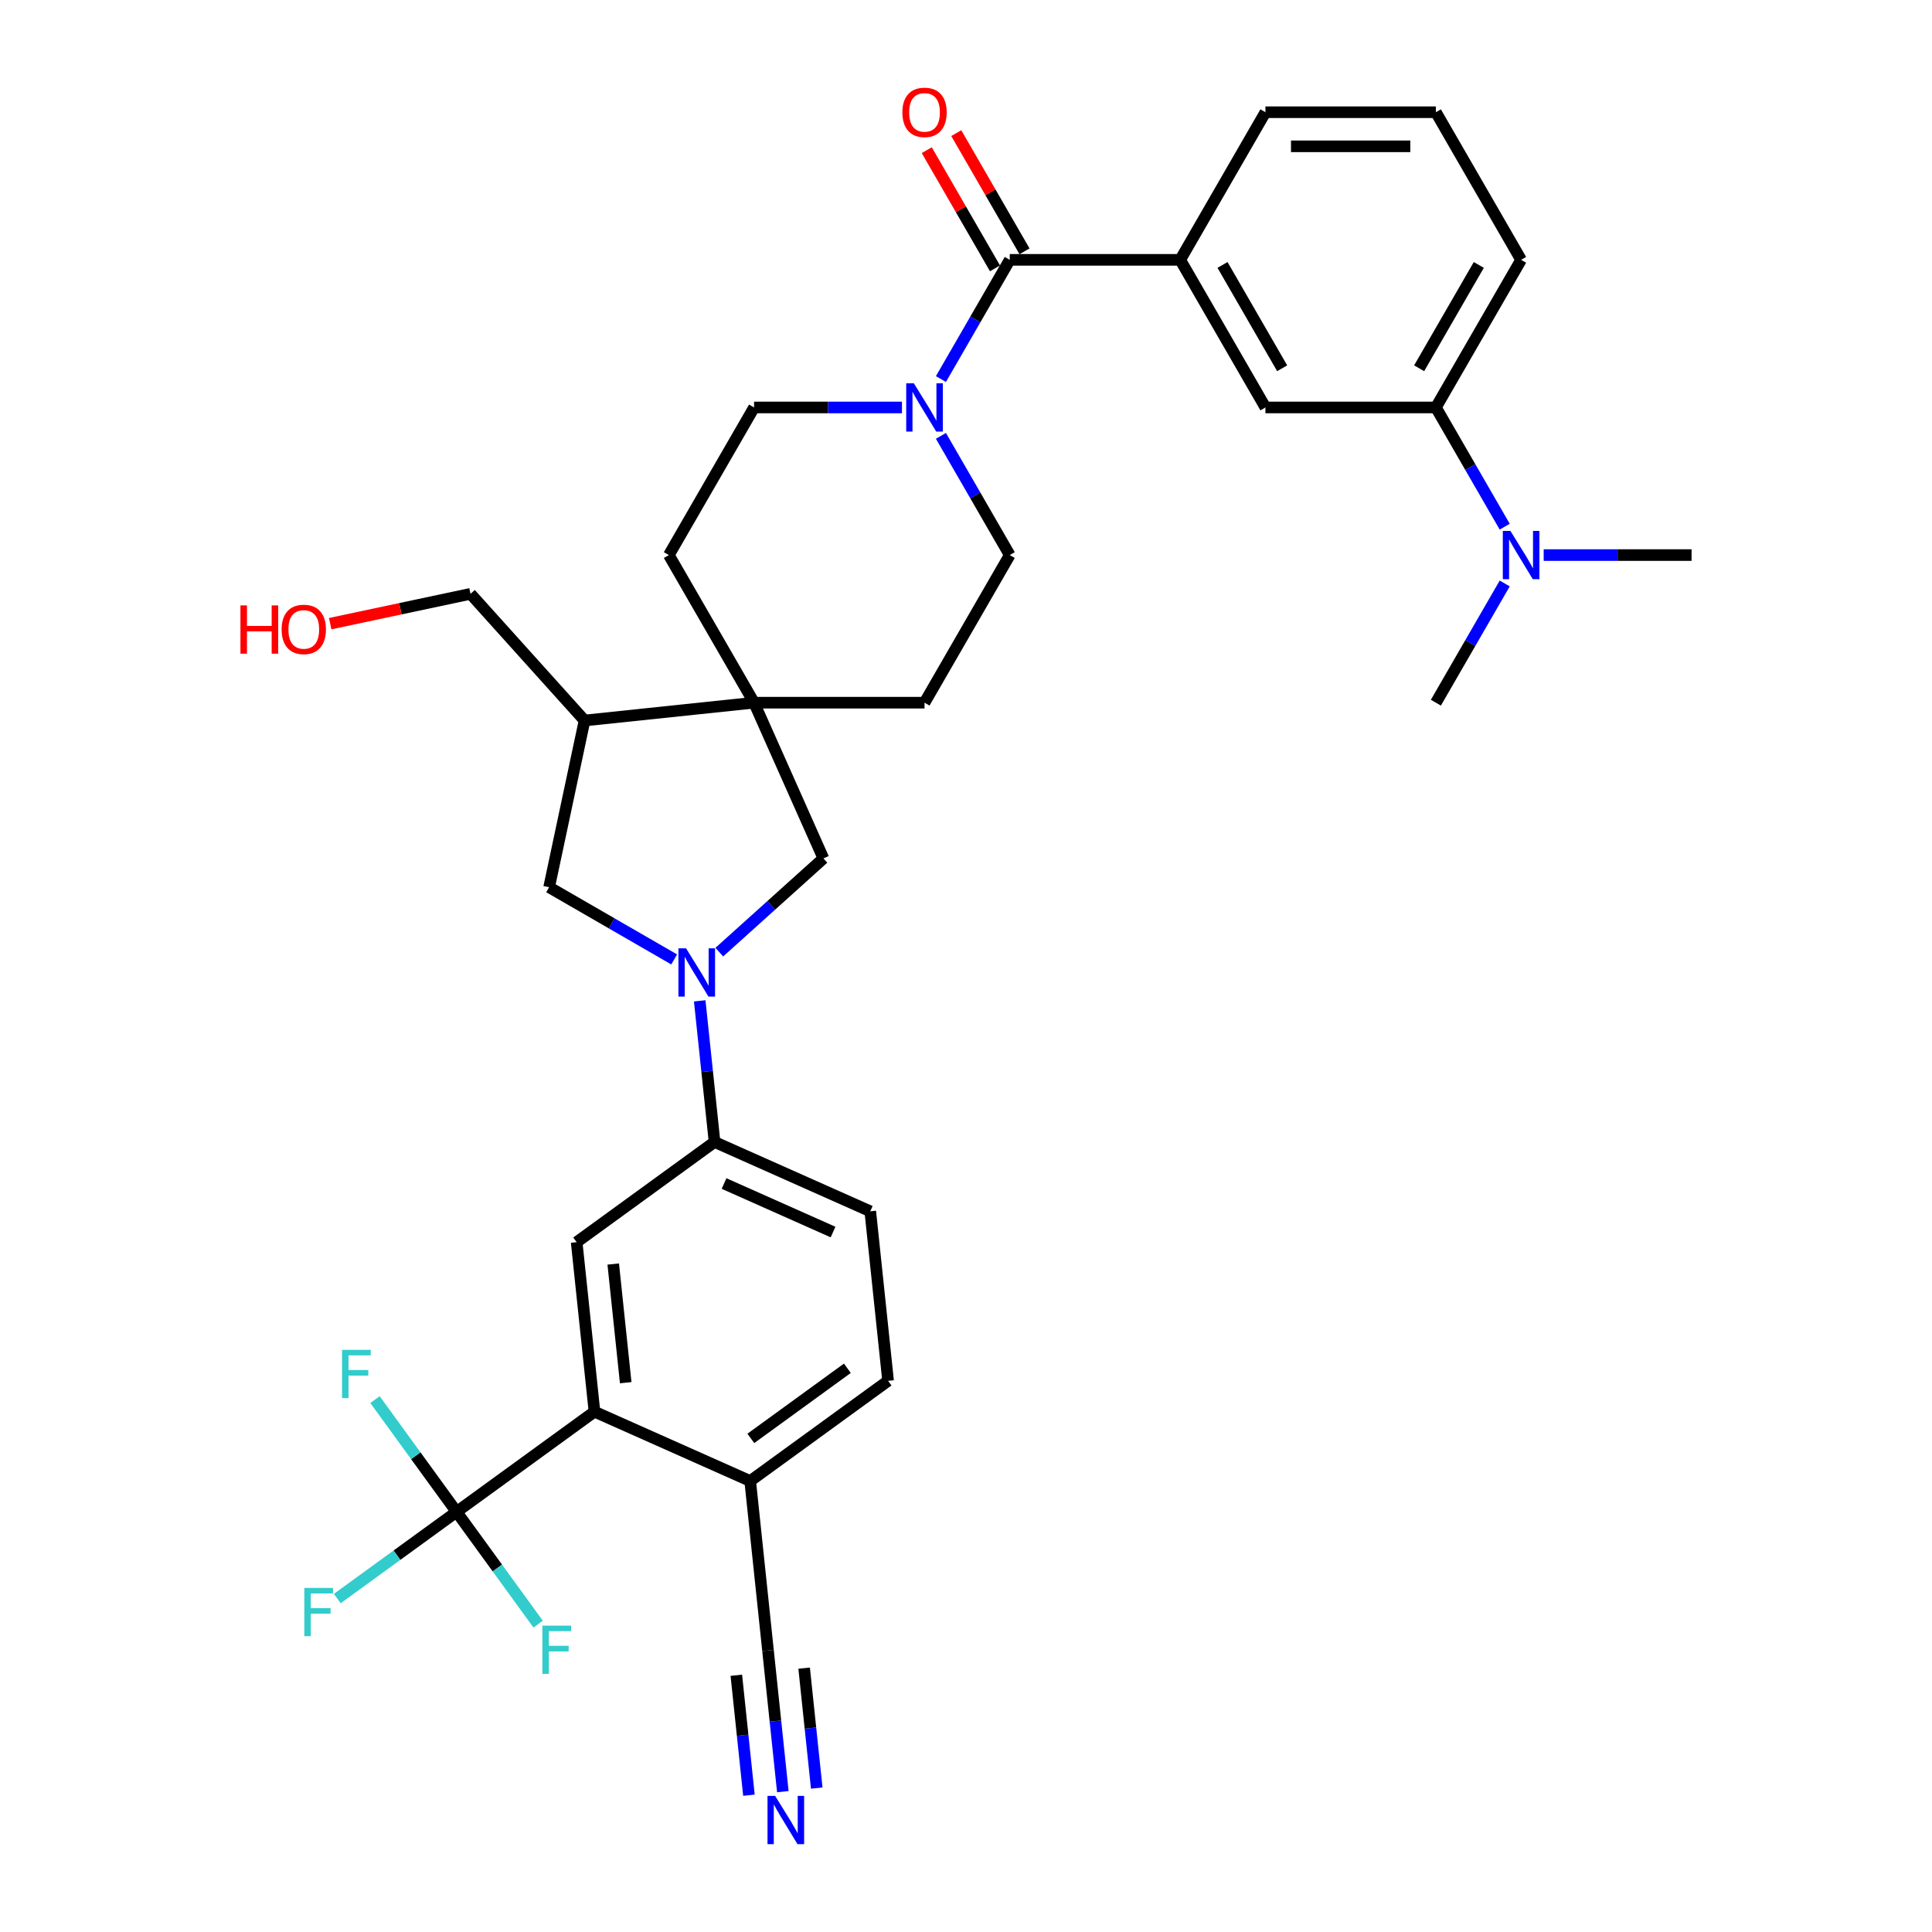 <?xml version='1.0' encoding='iso-8859-1'?>
<svg version='1.1' baseProfile='full'
              xmlns='http://www.w3.org/2000/svg'
                      xmlns:rdkit='http://www.rdkit.org/xml'
                      xmlns:xlink='http://www.w3.org/1999/xlink'
                  xml:space='preserve'
width='1000px' height='1000px' viewBox='0 0 1000 1000'>
<!-- END OF HEADER -->
<rect style='opacity:1.0;fill:#FFFFFF;stroke:none' width='1000' height='1000' x='0' y='0'> </rect>
<path class='bond-5' d='M 362.174,518.041 L 366.013,554.563' style='fill:none;fill-rule:evenodd;stroke:#0000FF;stroke-width:6px;stroke-linecap:butt;stroke-linejoin:miter;stroke-opacity:1' />
<path class='bond-5' d='M 366.013,554.563 L 369.852,591.084' style='fill:none;fill-rule:evenodd;stroke:#000000;stroke-width:6px;stroke-linecap:butt;stroke-linejoin:miter;stroke-opacity:1' />
<path class='bond-7' d='M 372.311,492.825 L 399.252,468.566' style='fill:none;fill-rule:evenodd;stroke:#0000FF;stroke-width:6px;stroke-linecap:butt;stroke-linejoin:miter;stroke-opacity:1' />
<path class='bond-7' d='M 399.252,468.566 L 426.194,444.308' style='fill:none;fill-rule:evenodd;stroke:#000000;stroke-width:6px;stroke-linecap:butt;stroke-linejoin:miter;stroke-opacity:1' />
<path class='bond-9' d='M 348.949,496.598 L 316.586,477.914' style='fill:none;fill-rule:evenodd;stroke:#0000FF;stroke-width:6px;stroke-linecap:butt;stroke-linejoin:miter;stroke-opacity:1' />
<path class='bond-9' d='M 316.586,477.914 L 284.224,459.23' style='fill:none;fill-rule:evenodd;stroke:#000000;stroke-width:6px;stroke-linecap:butt;stroke-linejoin:miter;stroke-opacity:1' />
<path class='bond-0' d='M 236.322,782.542 L 307.698,730.684' style='fill:none;fill-rule:evenodd;stroke:#000000;stroke-width:6px;stroke-linecap:butt;stroke-linejoin:miter;stroke-opacity:1' />
<path class='bond-24' d='M 236.322,782.542 L 205.451,804.971' style='fill:none;fill-rule:evenodd;stroke:#000000;stroke-width:6px;stroke-linecap:butt;stroke-linejoin:miter;stroke-opacity:1' />
<path class='bond-24' d='M 205.451,804.971 L 174.58,827.4' style='fill:none;fill-rule:evenodd;stroke:#33CCCC;stroke-width:6px;stroke-linecap:butt;stroke-linejoin:miter;stroke-opacity:1' />
<path class='bond-25' d='M 236.322,782.542 L 215.21,753.484' style='fill:none;fill-rule:evenodd;stroke:#000000;stroke-width:6px;stroke-linecap:butt;stroke-linejoin:miter;stroke-opacity:1' />
<path class='bond-25' d='M 215.21,753.484 L 194.099,724.426' style='fill:none;fill-rule:evenodd;stroke:#33CCCC;stroke-width:6px;stroke-linecap:butt;stroke-linejoin:miter;stroke-opacity:1' />
<path class='bond-26' d='M 236.322,782.542 L 257.434,811.599' style='fill:none;fill-rule:evenodd;stroke:#000000;stroke-width:6px;stroke-linecap:butt;stroke-linejoin:miter;stroke-opacity:1' />
<path class='bond-26' d='M 257.434,811.599 L 278.545,840.657' style='fill:none;fill-rule:evenodd;stroke:#33CCCC;stroke-width:6px;stroke-linecap:butt;stroke-linejoin:miter;stroke-opacity:1' />
<path class='bond-1' d='M 522.647,134.494 L 504.834,165.347' style='fill:none;fill-rule:evenodd;stroke:#000000;stroke-width:6px;stroke-linecap:butt;stroke-linejoin:miter;stroke-opacity:1' />
<path class='bond-1' d='M 504.834,165.347 L 487.021,196.201' style='fill:none;fill-rule:evenodd;stroke:#0000FF;stroke-width:6px;stroke-linecap:butt;stroke-linejoin:miter;stroke-opacity:1' />
<path class='bond-8' d='M 522.647,134.494 L 610.873,134.494' style='fill:none;fill-rule:evenodd;stroke:#000000;stroke-width:6px;stroke-linecap:butt;stroke-linejoin:miter;stroke-opacity:1' />
<path class='bond-18' d='M 530.288,130.083 L 512.628,99.494' style='fill:none;fill-rule:evenodd;stroke:#000000;stroke-width:6px;stroke-linecap:butt;stroke-linejoin:miter;stroke-opacity:1' />
<path class='bond-18' d='M 512.628,99.494 L 494.967,68.905' style='fill:none;fill-rule:evenodd;stroke:#FF0000;stroke-width:6px;stroke-linecap:butt;stroke-linejoin:miter;stroke-opacity:1' />
<path class='bond-18' d='M 515.007,138.905 L 497.346,108.316' style='fill:none;fill-rule:evenodd;stroke:#000000;stroke-width:6px;stroke-linecap:butt;stroke-linejoin:miter;stroke-opacity:1' />
<path class='bond-18' d='M 497.346,108.316 L 479.686,77.727' style='fill:none;fill-rule:evenodd;stroke:#FF0000;stroke-width:6px;stroke-linecap:butt;stroke-linejoin:miter;stroke-opacity:1' />
<path class='bond-2' d='M 466.854,210.899 L 428.582,210.899' style='fill:none;fill-rule:evenodd;stroke:#0000FF;stroke-width:6px;stroke-linecap:butt;stroke-linejoin:miter;stroke-opacity:1' />
<path class='bond-2' d='M 428.582,210.899 L 390.309,210.899' style='fill:none;fill-rule:evenodd;stroke:#000000;stroke-width:6px;stroke-linecap:butt;stroke-linejoin:miter;stroke-opacity:1' />
<path class='bond-35' d='M 487.021,225.598 L 504.834,256.451' style='fill:none;fill-rule:evenodd;stroke:#0000FF;stroke-width:6px;stroke-linecap:butt;stroke-linejoin:miter;stroke-opacity:1' />
<path class='bond-35' d='M 504.834,256.451 L 522.647,287.305' style='fill:none;fill-rule:evenodd;stroke:#000000;stroke-width:6px;stroke-linecap:butt;stroke-linejoin:miter;stroke-opacity:1' />
<path class='bond-3' d='M 307.698,730.684 L 298.476,642.942' style='fill:none;fill-rule:evenodd;stroke:#000000;stroke-width:6px;stroke-linecap:butt;stroke-linejoin:miter;stroke-opacity:1' />
<path class='bond-3' d='M 323.863,715.678 L 317.408,654.259' style='fill:none;fill-rule:evenodd;stroke:#000000;stroke-width:6px;stroke-linecap:butt;stroke-linejoin:miter;stroke-opacity:1' />
<path class='bond-36' d='M 307.698,730.684 L 388.296,766.569' style='fill:none;fill-rule:evenodd;stroke:#000000;stroke-width:6px;stroke-linecap:butt;stroke-linejoin:miter;stroke-opacity:1' />
<path class='bond-4' d='M 390.309,363.71 L 426.194,444.308' style='fill:none;fill-rule:evenodd;stroke:#000000;stroke-width:6px;stroke-linecap:butt;stroke-linejoin:miter;stroke-opacity:1' />
<path class='bond-20' d='M 390.309,363.71 L 478.535,363.71' style='fill:none;fill-rule:evenodd;stroke:#000000;stroke-width:6px;stroke-linecap:butt;stroke-linejoin:miter;stroke-opacity:1' />
<path class='bond-21' d='M 390.309,363.71 L 346.197,287.305' style='fill:none;fill-rule:evenodd;stroke:#000000;stroke-width:6px;stroke-linecap:butt;stroke-linejoin:miter;stroke-opacity:1' />
<path class='bond-34' d='M 390.309,363.71 L 302.567,372.932' style='fill:none;fill-rule:evenodd;stroke:#000000;stroke-width:6px;stroke-linecap:butt;stroke-linejoin:miter;stroke-opacity:1' />
<path class='bond-6' d='M 369.852,591.084 L 298.476,642.942' style='fill:none;fill-rule:evenodd;stroke:#000000;stroke-width:6px;stroke-linecap:butt;stroke-linejoin:miter;stroke-opacity:1' />
<path class='bond-22' d='M 369.852,591.084 L 450.45,626.969' style='fill:none;fill-rule:evenodd;stroke:#000000;stroke-width:6px;stroke-linecap:butt;stroke-linejoin:miter;stroke-opacity:1' />
<path class='bond-22' d='M 374.764,612.587 L 431.183,637.706' style='fill:none;fill-rule:evenodd;stroke:#000000;stroke-width:6px;stroke-linecap:butt;stroke-linejoin:miter;stroke-opacity:1' />
<path class='bond-12' d='M 610.873,134.494 L 654.986,210.899' style='fill:none;fill-rule:evenodd;stroke:#000000;stroke-width:6px;stroke-linecap:butt;stroke-linejoin:miter;stroke-opacity:1' />
<path class='bond-12' d='M 632.771,137.132 L 663.65,190.616' style='fill:none;fill-rule:evenodd;stroke:#000000;stroke-width:6px;stroke-linecap:butt;stroke-linejoin:miter;stroke-opacity:1' />
<path class='bond-28' d='M 610.873,134.494 L 654.986,58.088' style='fill:none;fill-rule:evenodd;stroke:#000000;stroke-width:6px;stroke-linecap:butt;stroke-linejoin:miter;stroke-opacity:1' />
<path class='bond-10' d='M 284.224,459.23 L 302.567,372.932' style='fill:none;fill-rule:evenodd;stroke:#000000;stroke-width:6px;stroke-linecap:butt;stroke-linejoin:miter;stroke-opacity:1' />
<path class='bond-27' d='M 302.567,372.932 L 243.533,307.368' style='fill:none;fill-rule:evenodd;stroke:#000000;stroke-width:6px;stroke-linecap:butt;stroke-linejoin:miter;stroke-opacity:1' />
<path class='bond-11' d='M 405.195,927.354 L 401.356,890.833' style='fill:none;fill-rule:evenodd;stroke:#0000FF;stroke-width:6px;stroke-linecap:butt;stroke-linejoin:miter;stroke-opacity:1' />
<path class='bond-11' d='M 401.356,890.833 L 397.518,854.311' style='fill:none;fill-rule:evenodd;stroke:#000000;stroke-width:6px;stroke-linecap:butt;stroke-linejoin:miter;stroke-opacity:1' />
<path class='bond-11' d='M 422.744,925.51 L 419.481,894.466' style='fill:none;fill-rule:evenodd;stroke:#0000FF;stroke-width:6px;stroke-linecap:butt;stroke-linejoin:miter;stroke-opacity:1' />
<path class='bond-11' d='M 419.481,894.466 L 416.218,863.423' style='fill:none;fill-rule:evenodd;stroke:#000000;stroke-width:6px;stroke-linecap:butt;stroke-linejoin:miter;stroke-opacity:1' />
<path class='bond-11' d='M 387.647,929.199 L 384.384,898.155' style='fill:none;fill-rule:evenodd;stroke:#0000FF;stroke-width:6px;stroke-linecap:butt;stroke-linejoin:miter;stroke-opacity:1' />
<path class='bond-11' d='M 384.384,898.155 L 381.121,867.112' style='fill:none;fill-rule:evenodd;stroke:#000000;stroke-width:6px;stroke-linecap:butt;stroke-linejoin:miter;stroke-opacity:1' />
<path class='bond-15' d='M 654.986,210.899 L 743.211,210.899' style='fill:none;fill-rule:evenodd;stroke:#000000;stroke-width:6px;stroke-linecap:butt;stroke-linejoin:miter;stroke-opacity:1' />
<path class='bond-13' d='M 397.518,854.311 L 388.296,766.569' style='fill:none;fill-rule:evenodd;stroke:#000000;stroke-width:6px;stroke-linecap:butt;stroke-linejoin:miter;stroke-opacity:1' />
<path class='bond-14' d='M 388.296,766.569 L 459.672,714.711' style='fill:none;fill-rule:evenodd;stroke:#000000;stroke-width:6px;stroke-linecap:butt;stroke-linejoin:miter;stroke-opacity:1' />
<path class='bond-14' d='M 388.631,744.515 L 438.594,708.214' style='fill:none;fill-rule:evenodd;stroke:#000000;stroke-width:6px;stroke-linecap:butt;stroke-linejoin:miter;stroke-opacity:1' />
<path class='bond-19' d='M 743.211,210.899 L 761.024,241.753' style='fill:none;fill-rule:evenodd;stroke:#000000;stroke-width:6px;stroke-linecap:butt;stroke-linejoin:miter;stroke-opacity:1' />
<path class='bond-19' d='M 761.024,241.753 L 778.838,272.606' style='fill:none;fill-rule:evenodd;stroke:#0000FF;stroke-width:6px;stroke-linecap:butt;stroke-linejoin:miter;stroke-opacity:1' />
<path class='bond-37' d='M 743.211,210.899 L 787.324,134.494' style='fill:none;fill-rule:evenodd;stroke:#000000;stroke-width:6px;stroke-linecap:butt;stroke-linejoin:miter;stroke-opacity:1' />
<path class='bond-37' d='M 734.547,190.616 L 765.426,137.132' style='fill:none;fill-rule:evenodd;stroke:#000000;stroke-width:6px;stroke-linecap:butt;stroke-linejoin:miter;stroke-opacity:1' />
<path class='bond-16' d='M 522.647,287.305 L 478.535,363.71' style='fill:none;fill-rule:evenodd;stroke:#000000;stroke-width:6px;stroke-linecap:butt;stroke-linejoin:miter;stroke-opacity:1' />
<path class='bond-17' d='M 390.309,210.899 L 346.197,287.305' style='fill:none;fill-rule:evenodd;stroke:#000000;stroke-width:6px;stroke-linecap:butt;stroke-linejoin:miter;stroke-opacity:1' />
<path class='bond-32' d='M 778.838,302.003 L 761.024,332.857' style='fill:none;fill-rule:evenodd;stroke:#0000FF;stroke-width:6px;stroke-linecap:butt;stroke-linejoin:miter;stroke-opacity:1' />
<path class='bond-32' d='M 761.024,332.857 L 743.211,363.71' style='fill:none;fill-rule:evenodd;stroke:#000000;stroke-width:6px;stroke-linecap:butt;stroke-linejoin:miter;stroke-opacity:1' />
<path class='bond-33' d='M 799.005,287.305 L 837.277,287.305' style='fill:none;fill-rule:evenodd;stroke:#0000FF;stroke-width:6px;stroke-linecap:butt;stroke-linejoin:miter;stroke-opacity:1' />
<path class='bond-33' d='M 837.277,287.305 L 875.549,287.305' style='fill:none;fill-rule:evenodd;stroke:#000000;stroke-width:6px;stroke-linecap:butt;stroke-linejoin:miter;stroke-opacity:1' />
<path class='bond-23' d='M 450.45,626.969 L 459.672,714.711' style='fill:none;fill-rule:evenodd;stroke:#000000;stroke-width:6px;stroke-linecap:butt;stroke-linejoin:miter;stroke-opacity:1' />
<path class='bond-29' d='M 243.533,307.368 L 207.222,315.086' style='fill:none;fill-rule:evenodd;stroke:#000000;stroke-width:6px;stroke-linecap:butt;stroke-linejoin:miter;stroke-opacity:1' />
<path class='bond-29' d='M 207.222,315.086 L 170.91,322.804' style='fill:none;fill-rule:evenodd;stroke:#FF0000;stroke-width:6px;stroke-linecap:butt;stroke-linejoin:miter;stroke-opacity:1' />
<path class='bond-31' d='M 654.986,58.088 L 743.211,58.088' style='fill:none;fill-rule:evenodd;stroke:#000000;stroke-width:6px;stroke-linecap:butt;stroke-linejoin:miter;stroke-opacity:1' />
<path class='bond-31' d='M 668.219,75.734 L 729.977,75.734' style='fill:none;fill-rule:evenodd;stroke:#000000;stroke-width:6px;stroke-linecap:butt;stroke-linejoin:miter;stroke-opacity:1' />
<path class='bond-30' d='M 787.324,134.494 L 743.211,58.088' style='fill:none;fill-rule:evenodd;stroke:#000000;stroke-width:6px;stroke-linecap:butt;stroke-linejoin:miter;stroke-opacity:1' />
<path  class='atom-0' d='M 355.107 490.85
L 363.294 504.083
Q 364.106 505.389, 365.411 507.754
Q 366.717 510.118, 366.788 510.259
L 366.788 490.85
L 370.105 490.85
L 370.105 515.835
L 366.682 515.835
L 357.895 501.366
Q 356.871 499.672, 355.777 497.731
Q 354.719 495.79, 354.401 495.19
L 354.401 515.835
L 351.154 515.835
L 351.154 490.85
L 355.107 490.85
' fill='#0000FF'/>
<path  class='atom-3' d='M 473.012 198.407
L 481.199 211.64
Q 482.011 212.946, 483.317 215.311
Q 484.622 217.675, 484.693 217.816
L 484.693 198.407
L 488.01 198.407
L 488.01 223.392
L 484.587 223.392
L 475.8 208.923
Q 474.776 207.229, 473.682 205.288
Q 472.624 203.347, 472.306 202.747
L 472.306 223.392
L 469.059 223.392
L 469.059 198.407
L 473.012 198.407
' fill='#0000FF'/>
<path  class='atom-12' d='M 401.217 929.56
L 409.404 942.794
Q 410.216 944.1, 411.522 946.464
Q 412.828 948.828, 412.898 948.97
L 412.898 929.56
L 416.215 929.56
L 416.215 954.545
L 412.792 954.545
L 404.005 940.076
Q 402.982 938.383, 401.888 936.442
Q 400.829 934.501, 400.511 933.901
L 400.511 954.545
L 397.265 954.545
L 397.265 929.56
L 401.217 929.56
' fill='#0000FF'/>
<path  class='atom-19' d='M 467.065 58.159
Q 467.065 52.16, 470.03 48.807
Q 472.994 45.455, 478.535 45.455
Q 484.075 45.455, 487.04 48.807
Q 490.004 52.16, 490.004 58.159
Q 490.004 64.229, 487.004 67.687
Q 484.005 71.111, 478.535 71.111
Q 473.03 71.111, 470.03 67.687
Q 467.065 64.264, 467.065 58.159
M 478.535 68.287
Q 482.346 68.287, 484.393 65.746
Q 486.475 63.17, 486.475 58.159
Q 486.475 53.254, 484.393 50.783
Q 482.346 48.278, 478.535 48.278
Q 474.723 48.278, 472.641 50.748
Q 470.594 53.218, 470.594 58.159
Q 470.594 63.206, 472.641 65.746
Q 474.723 68.287, 478.535 68.287
' fill='#FF0000'/>
<path  class='atom-20' d='M 781.801 274.812
L 789.988 288.046
Q 790.8 289.352, 792.105 291.716
Q 793.411 294.08, 793.482 294.222
L 793.482 274.812
L 796.799 274.812
L 796.799 299.797
L 793.376 299.797
L 784.589 285.328
Q 783.565 283.635, 782.471 281.694
Q 781.413 279.753, 781.095 279.153
L 781.095 299.797
L 777.848 299.797
L 777.848 274.812
L 781.801 274.812
' fill='#0000FF'/>
<path  class='atom-25' d='M 157.518 821.907
L 172.375 821.907
L 172.375 824.765
L 160.87 824.765
L 160.87 832.352
L 171.104 832.352
L 171.104 835.246
L 160.87 835.246
L 160.87 846.892
L 157.518 846.892
L 157.518 821.907
' fill='#33CCCC'/>
<path  class='atom-26' d='M 177.036 698.673
L 191.893 698.673
L 191.893 701.532
L 180.388 701.532
L 180.388 709.119
L 190.623 709.119
L 190.623 712.013
L 180.388 712.013
L 180.388 723.659
L 177.036 723.659
L 177.036 698.673
' fill='#33CCCC'/>
<path  class='atom-27' d='M 280.751 841.425
L 295.608 841.425
L 295.608 844.283
L 284.104 844.283
L 284.104 851.871
L 294.338 851.871
L 294.338 854.764
L 284.104 854.764
L 284.104 866.41
L 280.751 866.41
L 280.751 841.425
' fill='#33CCCC'/>
<path  class='atom-30' d='M 124.451 313.359
L 127.839 313.359
L 127.839 323.982
L 140.614 323.982
L 140.614 313.359
L 144.002 313.359
L 144.002 338.345
L 140.614 338.345
L 140.614 326.805
L 127.839 326.805
L 127.839 338.345
L 124.451 338.345
L 124.451 313.359
' fill='#FF0000'/>
<path  class='atom-30' d='M 145.766 325.782
Q 145.766 319.782, 148.731 316.43
Q 151.695 313.077, 157.236 313.077
Q 162.776 313.077, 165.74 316.43
Q 168.705 319.782, 168.705 325.782
Q 168.705 331.852, 165.705 335.31
Q 162.706 338.733, 157.236 338.733
Q 151.73 338.733, 148.731 335.31
Q 145.766 331.887, 145.766 325.782
M 157.236 335.91
Q 161.047 335.91, 163.094 333.369
Q 165.176 330.793, 165.176 325.782
Q 165.176 320.876, 163.094 318.406
Q 161.047 315.9, 157.236 315.9
Q 153.424 315.9, 151.342 318.371
Q 149.295 320.841, 149.295 325.782
Q 149.295 330.828, 151.342 333.369
Q 153.424 335.91, 157.236 335.91
' fill='#FF0000'/>
</svg>
